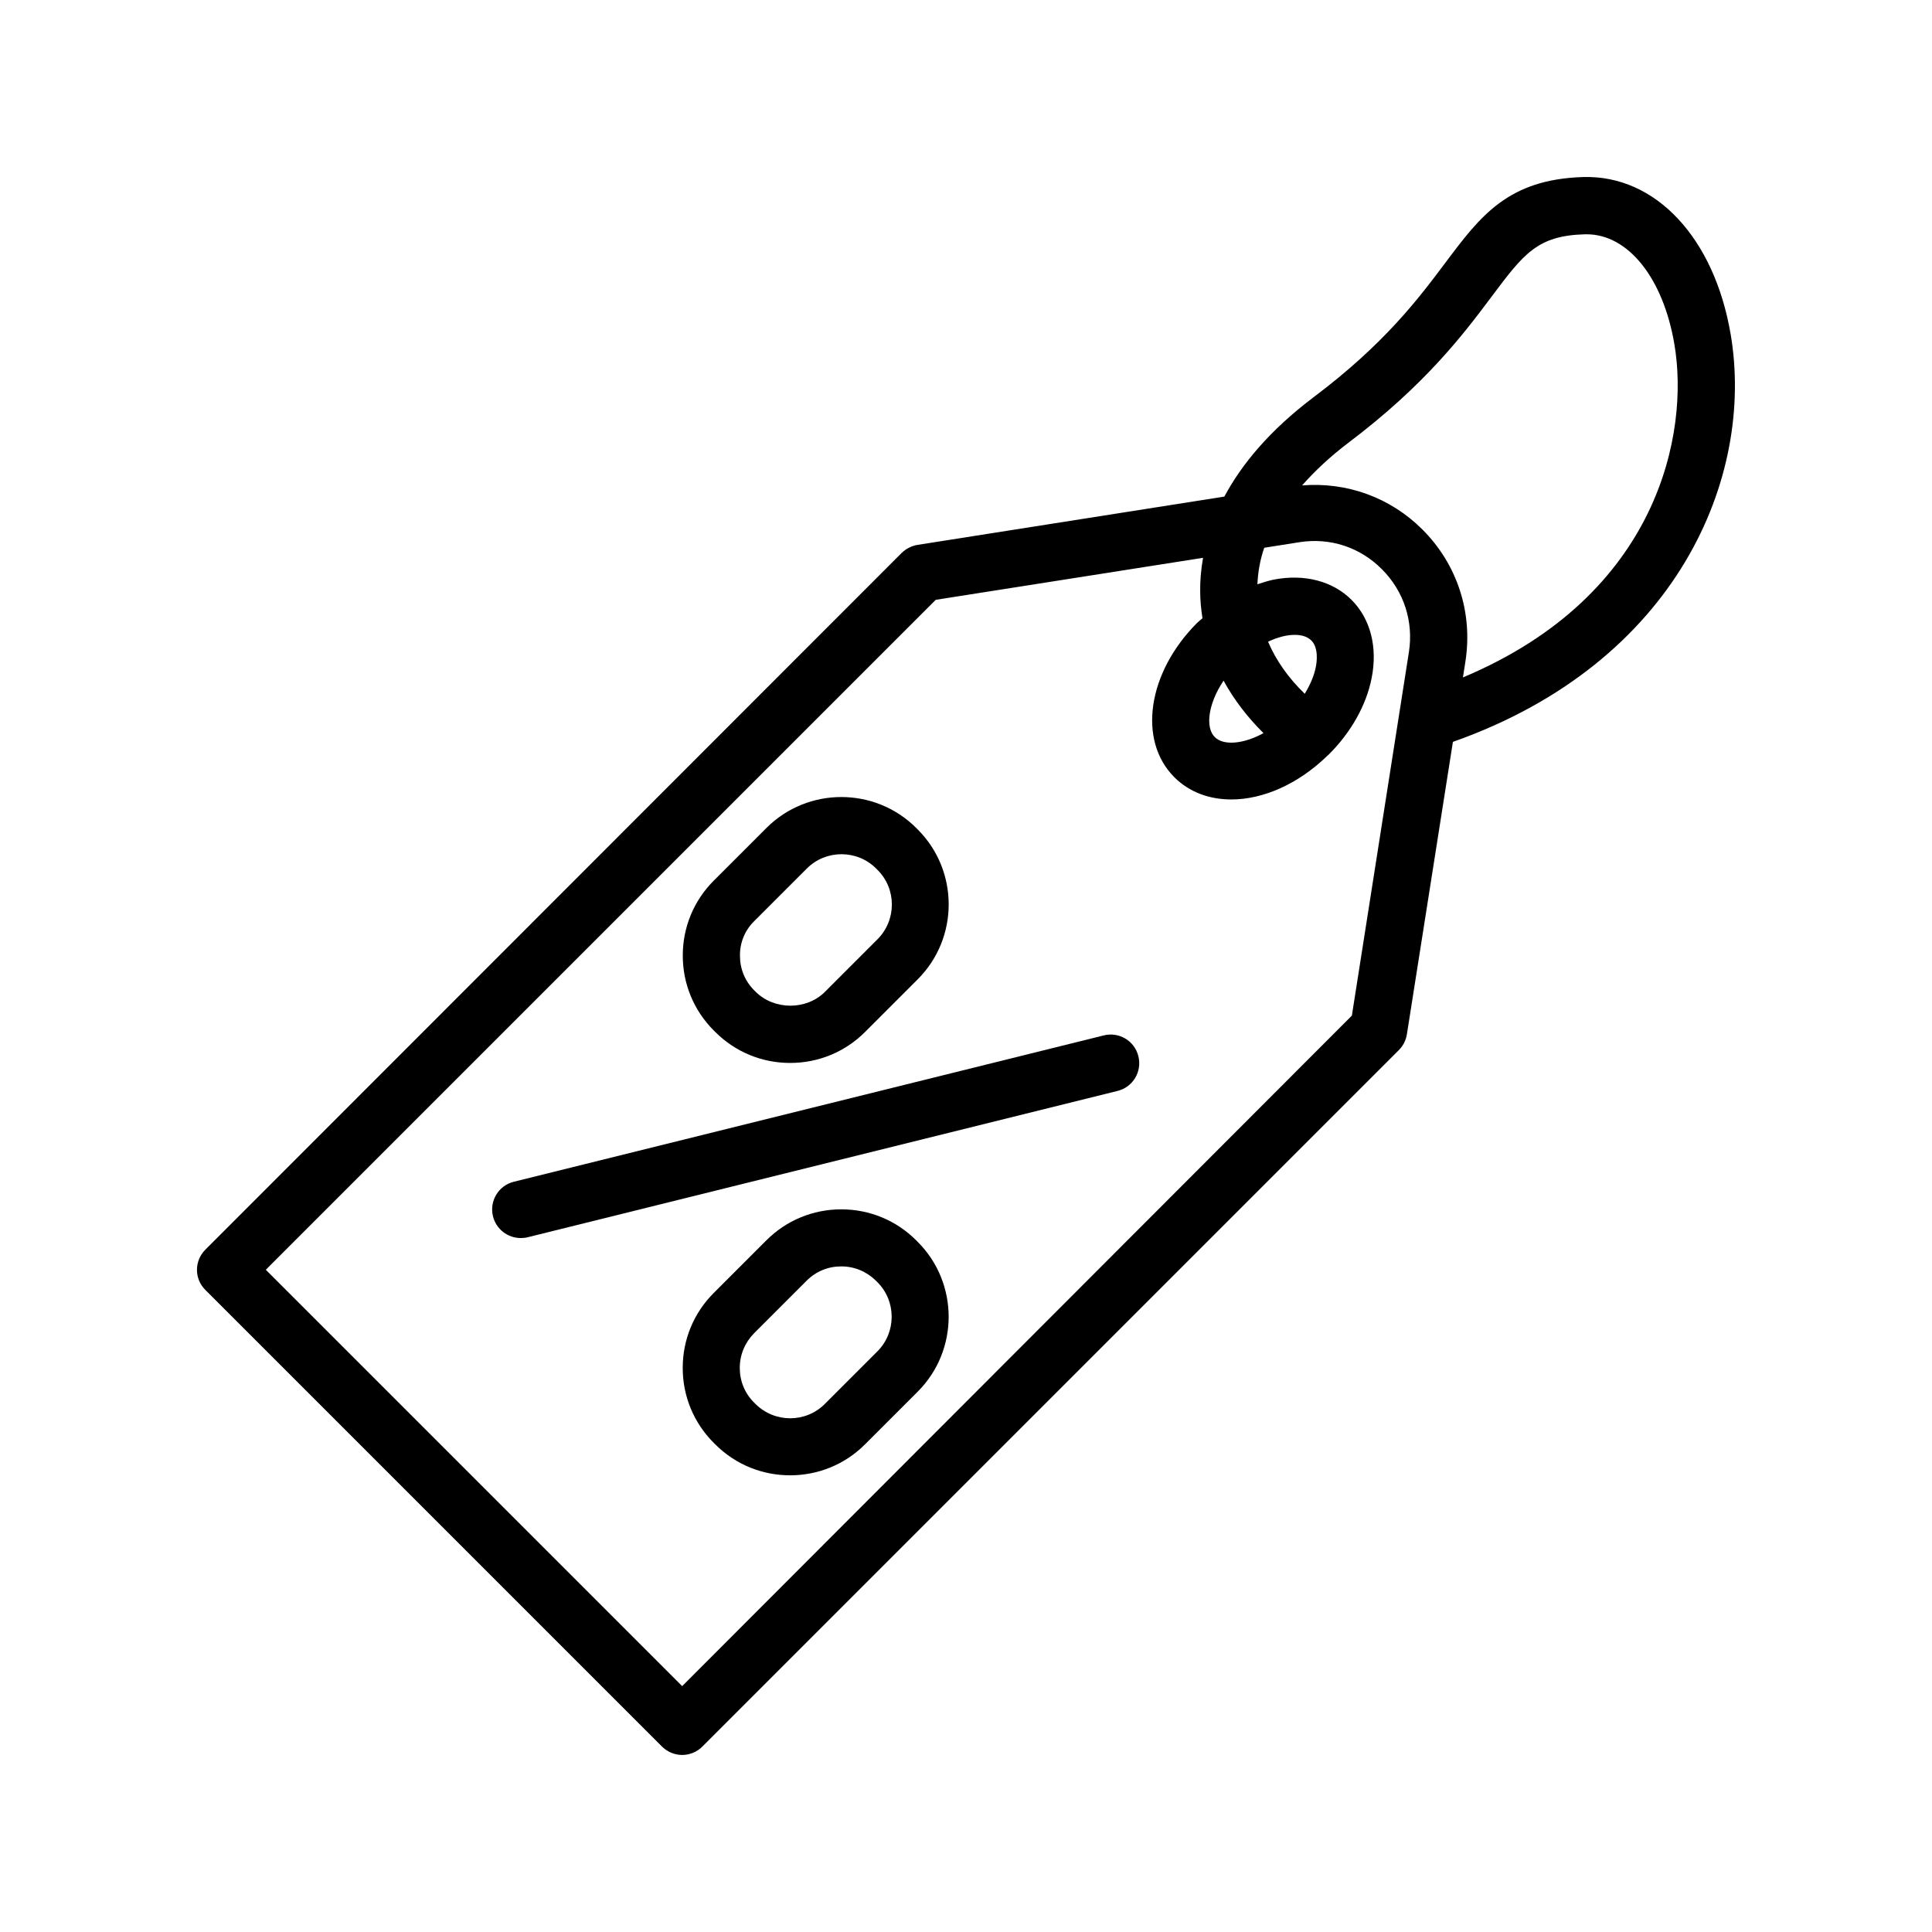 <?xml version="1.0" encoding="UTF-8"?>
<!-- Uploaded to: ICON Repo, www.iconrepo.com, Generator: ICON Repo Mixer Tools -->
<svg fill="#000000" width="800px" height="800px" version="1.1" viewBox="144 144 512 512" xmlns="http://www.w3.org/2000/svg">
 <g>
  <path d="m333.55 417.48c5.289 5.289 12.344 8.211 19.852 8.211 7.508 0 14.559-2.922 19.852-8.211l13.957-13.957c10.934-10.934 10.934-28.766 0-39.699l-0.402-0.402c-10.934-10.934-28.766-10.934-39.699 0l-13.957 13.957c-5.289 5.289-8.211 12.344-8.211 19.852 0 7.508 2.922 14.559 8.211 19.852zm10.328-29.371 13.957-13.957c2.519-2.519 5.844-3.777 9.168-3.777s6.648 1.258 9.168 3.777l0.402 0.402c5.039 5.039 5.039 13.25 0 18.34l-13.957 13.957c-4.887 4.887-13.402 4.887-18.34 0l-0.402-0.402c-2.469-2.469-3.777-5.691-3.777-9.168-0.047-3.481 1.312-6.754 3.781-9.172z"/>
  <path d="m386.8 472.7c-5.289-5.289-12.344-8.211-19.852-8.211-7.508 0-14.559 2.922-19.852 8.211l-13.957 13.957c-5.289 5.289-8.211 12.344-8.211 19.852 0 7.508 2.922 14.559 8.211 19.852l0.402 0.402c5.492 5.492 12.645 8.211 19.852 8.211 7.203 0 14.359-2.719 19.852-8.211l13.957-13.957c10.934-10.934 10.934-28.766 0-39.699zm-10.277 29.422-13.957 13.957c-5.039 5.039-13.25 5.039-18.34 0l-0.402-0.402c-2.469-2.469-3.777-5.691-3.777-9.168 0-3.477 1.359-6.699 3.777-9.168l13.957-13.957c2.469-2.469 5.691-3.777 9.168-3.777 3.477 0 6.699 1.359 9.168 3.777l0.402 0.402c5.043 5.035 5.043 13.297 0.004 18.336z"/>
  <path d="m436.52 418.39-156.38 38.793c-4.031 1.008-6.5 5.09-5.492 9.168 0.855 3.426 3.93 5.742 7.356 5.742 0.605 0 1.211-0.051 1.812-0.203l156.38-38.793c4.031-1.008 6.5-5.09 5.492-9.168-1.004-4.078-5.086-6.547-9.168-5.539z"/>
  <path d="m602.63 232.53c-4.332-25.441-19.852-42.168-39.047-41.613-19.949 0.605-27.258 10.328-36.477 22.621-7.203 9.621-16.172 21.562-34.914 35.668-11.84 8.918-19.195 17.938-23.73 26.398l-81.316 12.797c-1.562 0.25-3.023 1.008-4.18 2.117l-184.54 184.65c-2.973 2.973-2.973 7.758 0 10.68l121.02 121.02c1.461 1.461 3.426 2.215 5.34 2.215s3.879-0.754 5.34-2.215l184.6-184.6c1.109-1.109 1.863-2.57 2.117-4.18l12.191-77.484c59.547-21.012 80.051-70.234 73.602-108.07zm-277.85 358.31-110.34-110.34 177.54-177.54 70.836-11.133c-0.555 3.223-0.805 6.246-0.754 8.969 0 2.367 0.25 4.734 0.605 7.055-0.453 0.402-0.957 0.754-1.41 1.211-13.148 13.148-15.82 31.137-6.047 40.91 3.981 3.981 9.32 5.894 15.113 5.894 8.312 0 17.582-3.981 25.34-11.488l0.051-0.051c0.152-0.152 0.301-0.25 0.453-0.402 5.894-5.894 9.926-13.047 11.336-20.254 1.613-8.16-0.301-15.668-5.34-20.707-4.988-4.988-12.543-6.953-20.707-5.34-1.41 0.301-2.82 0.754-4.231 1.211 0.152-3.273 0.707-6.5 1.812-9.672l9.219-1.461c8.211-1.309 16.172 1.309 21.965 7.152 5.844 5.844 8.414 13.855 7.152 21.965l-15.113 96.328zm143.48-266.46c2.719 4.988 6.297 9.672 10.578 13.906-5.441 2.973-10.629 3.324-12.898 1.059-2.566-2.519-1.812-8.816 2.32-14.965zm24.434-3.574c-0.453 2.316-1.512 4.734-2.922 7.055-4.281-4.133-7.609-8.816-9.723-13.805 2.57-1.211 4.988-1.812 7.055-1.812 1.914 0 3.426 0.504 4.434 1.512 1.914 1.961 1.457 5.59 1.156 7.051zm38.996 2.719 0.656-4.18c2.016-12.949-2.117-25.746-11.387-35.016-8.516-8.516-20.051-12.645-31.891-11.688 3.426-3.879 7.457-7.656 12.242-11.285 20.453-15.418 30.582-28.867 37.938-38.691 8.566-11.438 12.141-16.223 24.789-16.574h0.453c10.984 0 20.254 11.586 23.227 29.07 4.027 23.371-3.984 66.551-56.027 88.363z"/>
 </g>
</svg>